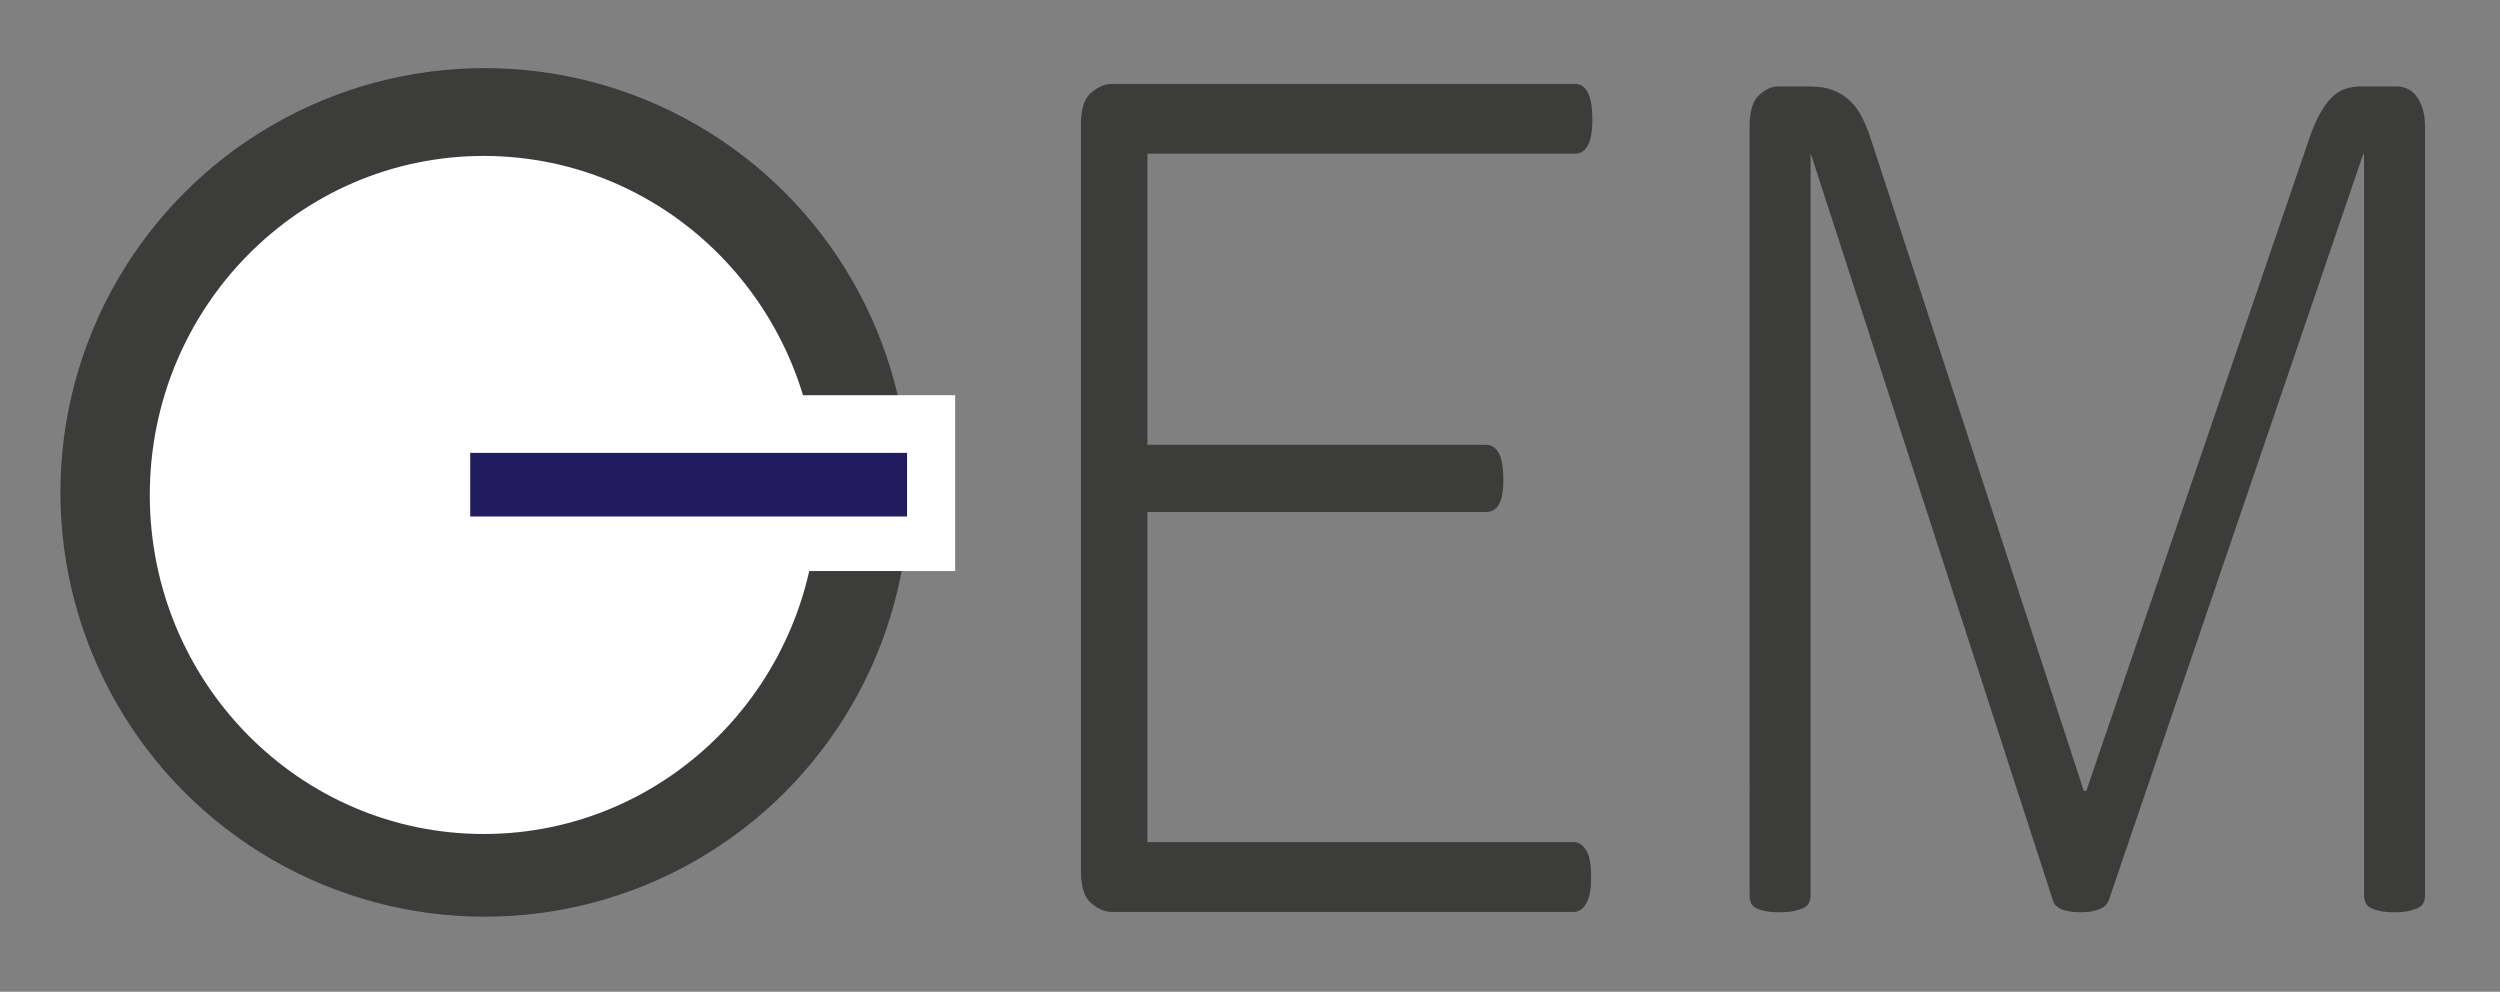 <?xml version="1.0" encoding="utf-8"?>
<!-- Generator: Adobe Illustrator 16.0.3, SVG Export Plug-In . SVG Version: 6.00 Build 0)  -->
<!DOCTYPE svg PUBLIC "-//W3C//DTD SVG 1.1//EN" "http://www.w3.org/Graphics/SVG/1.1/DTD/svg11.dtd">
<svg version="1.1" xmlns="http://www.w3.org/2000/svg" xmlns:xlink="http://www.w3.org/1999/xlink" x="0px" y="0px" width="500px"
	 height="198.35px" viewBox="0 0 500 198.35" enable-background="new 0 0 500 198.35" xml:space="preserve">
<rect x="0" y="0" width="500" height="198.35" fill="#808080" stroke="none"/>
<g id="Ebene_1">
</g>
<g id="Ebene_5">
	<g>
		<path fill="#3C3C3B" d="M318.232,175.471c0,1.109-0.074,2.091-0.219,2.943c-0.146,0.854-0.381,1.579-0.707,2.176
			c-0.328,0.597-0.709,1.045-1.145,1.343c-0.436,0.3-0.908,0.448-1.416,0.448h-92.456c-1.307,0-2.652-0.576-4.03-1.728
			c-1.38-1.152-2.07-3.264-2.07-6.335V24.849c0-3.071,0.689-5.183,2.07-6.334c1.378-1.152,2.723-1.728,4.03-1.728H315.1
			c0.508,0,0.98,0.15,1.416,0.448c0.436,0.3,0.799,0.748,1.09,1.343c0.289,0.598,0.506,1.344,0.652,2.24
			c0.145,0.896,0.219,1.942,0.219,3.135c0,1.11-0.074,2.092-0.219,2.943c-0.146,0.854-0.363,1.558-0.652,2.111
			c-0.291,0.556-0.654,0.982-1.09,1.28c-0.436,0.3-0.908,0.448-1.416,0.448h-85.62v58.227h67.708c0.58,0,1.09,0.149,1.525,0.447
			c0.436,0.301,0.797,0.727,1.088,1.279c0.291,0.557,0.508,1.281,0.654,2.177c0.145,0.896,0.219,1.941,0.219,3.135
			c0,1.109-0.074,2.069-0.219,2.879c-0.146,0.812-0.363,1.472-0.654,1.984c-0.291,0.512-0.652,0.896-1.088,1.151
			s-0.945,0.384-1.525,0.384h-67.708v66.032h85.267c0.508,0,0.98,0.15,1.416,0.448c0.436,0.301,0.816,0.726,1.145,1.28
			c0.326,0.556,0.561,1.279,0.707,2.175C318.158,173.231,318.232,174.277,318.232,175.471z"/>
	</g>
	<path fill="#3C3C3B" d="M485.002,179.149c0,0.507-0.1,0.974-0.299,1.396c-0.2,0.425-0.55,0.764-1.05,1.017
		c-0.5,0.254-1.133,0.465-1.897,0.636c-0.768,0.168-1.75,0.254-2.948,0.254c-1.065,0-1.998-0.086-2.797-0.254
		c-0.8-0.171-1.434-0.382-1.898-0.636c-0.467-0.253-0.8-0.592-1-1.017c-0.199-0.423-0.299-0.89-0.299-1.396V30.893h-0.2
		l-50.854,149.146c-0.134,0.339-0.333,0.656-0.599,0.952c-0.268,0.298-0.634,0.552-1.1,0.763c-0.467,0.21-1.017,0.381-1.648,0.507
		c-0.634,0.128-1.383,0.191-2.248,0.191c-0.934,0-1.732-0.063-2.397-0.191c-0.667-0.126-1.217-0.297-1.648-0.507
		c-0.435-0.211-0.784-0.465-1.049-0.763c-0.268-0.296-0.434-0.613-0.5-0.952L362.213,30.893h-0.1v148.256
		c0,0.507-0.1,0.974-0.3,1.396c-0.199,0.425-0.55,0.764-1.049,1.017c-0.5,0.254-1.134,0.465-1.898,0.636
		c-0.767,0.168-1.782,0.254-3.048,0.254c-1.133,0-2.082-0.086-2.847-0.254c-0.767-0.171-1.384-0.382-1.849-0.636
		c-0.467-0.253-0.784-0.592-0.949-1.017c-0.166-0.423-0.25-0.89-0.25-1.396V25.303c0-3.049,0.634-5.145,1.898-6.289
		s2.498-1.715,3.696-1.715h6.595c1.664,0,3.13,0.234,4.396,0.699c1.265,0.467,2.38,1.144,3.346,2.032
		c0.965,0.89,1.781,1.969,2.448,3.24c0.665,1.27,1.265,2.711,1.798,4.319l42.663,130.598h0.498l44.46-130.09
		c0.666-2.032,1.382-3.748,2.148-5.145c0.766-1.397,1.564-2.519,2.398-3.366c0.832-0.846,1.73-1.439,2.697-1.779
		c0.965-0.338,2.014-0.508,3.147-0.508h7.293c0.599,0,1.231,0.127,1.897,0.381c0.666,0.254,1.266,0.699,1.799,1.334
		c0.532,0.635,0.982,1.461,1.349,2.478c0.365,1.016,0.55,2.287,0.55,3.811V179.149z"/>
</g>
<g id="Ebene_4" display="none">
	<rect x="207.963" y="-26.959" display="inline" fill="#FFFFFF" width="100.622" height="21.542"/>
	<rect x="207.5" y="126.166" display="inline" fill="#FFFFFF" width="100.622" height="19.542"/>
	<rect x="230.415" y="50.541" display="inline" fill="#FFFFFF" width="54.585" height="16.542"/>
	
		<rect x="149.975" y="50.028" transform="matrix(0.003 -1 1 0.003 157.047 277.137)" display="inline" fill="#FFFFFF" width="135.082" height="19.553"/>
	
		<rect x="395.227" y="49.277" transform="matrix(0.003 -1 1 0.003 421.99 541.387)" display="inline" fill="#FFFFFF" width="174.579" height="19.553"/>
	
		<rect x="267.975" y="49.51" transform="matrix(0.003 -1 1 0.003 295.151 414.629)" display="inline" fill="#FFFFFF" width="175.101" height="19.553"/>
</g>
<g id="Ebene_2">
</g>
<g id="Ebene_3">
	<circle fill="#3C3C3B" cx="96.941" cy="98.482" r="84.858"/>
	<rect x="45.501" y="79.041" fill="#FFFFFF" width="145.533" height="35.166"/>
	<path fill="#FFFFFF" d="M163.539,98.994c0,37.446-29.902,67.803-66.79,67.803s-66.79-30.356-66.79-67.803
		c0-37.449,29.902-67.806,66.79-67.806S163.539,61.545,163.539,98.994z"/>
	<rect x="94.044" y="90.574" fill="#221C5E" width="87.366" height="12.725"/>
</g>
</svg>
